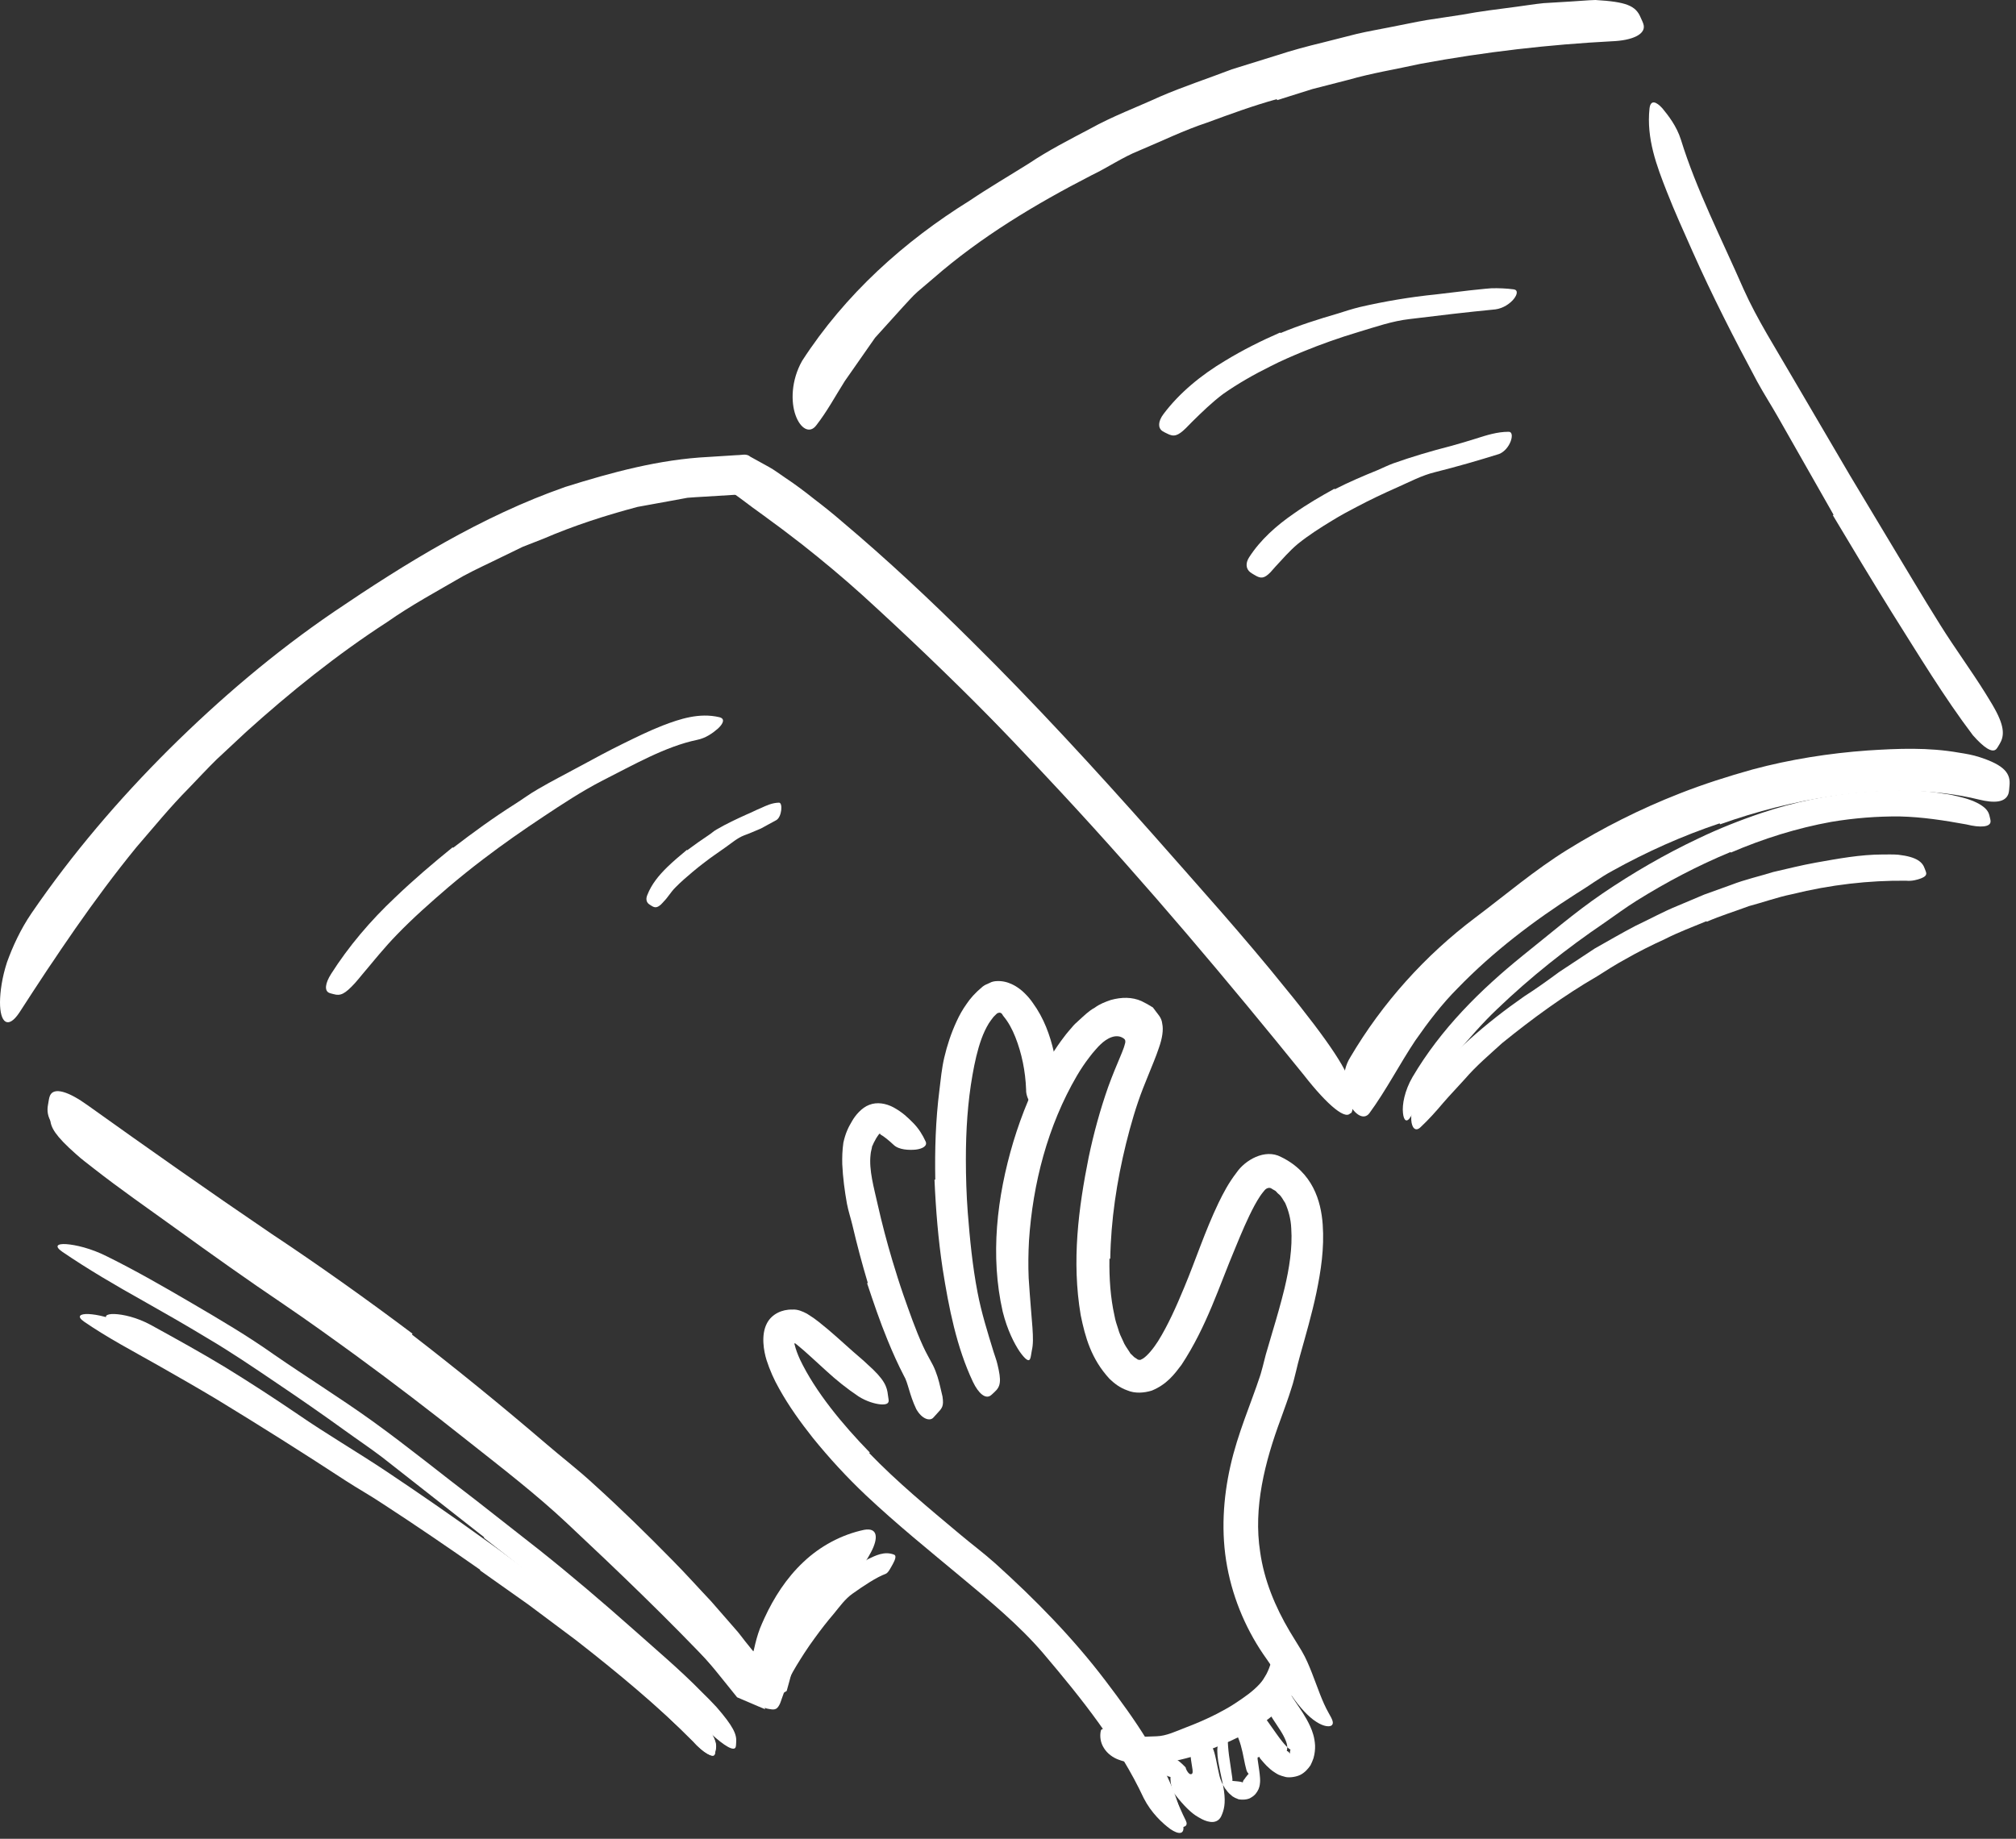 <?xml version="1.0" encoding="UTF-8"?> <svg xmlns="http://www.w3.org/2000/svg" width="114" height="104" viewBox="0 0 114 104" fill="none"><rect x="0" y="0" width="114" height="104" fill="#333333" stroke="none"/><path fill-rule="evenodd" clip-rule="evenodd" d="M48.771 33.513C46.844 31.74 44.831 30.019 42.76 28.606C42.5 28.409 42.249 28.288 41.995 28.141C41.664 27.97 41.793 27.978 41.637 27.981L39.826 28.092C39.51 28.114 39.193 28.124 38.877 28.154L37.937 28.327L36.054 28.67C34.246 29.149 32.459 29.725 30.726 30.471L29.565 30.925L28.44 31.471C27.693 31.843 26.929 32.183 26.194 32.582C24.746 33.424 23.266 34.219 21.887 35.187C19.062 37.017 16.419 39.141 13.909 41.405L12.26 42.943C11.723 43.469 11.212 44.023 10.691 44.563C9.631 45.631 8.684 46.797 7.71 47.923C5.286 50.889 3.159 54.076 1.102 57.26C0.452 58.246 -0.004 57.851 2.61089e-05 56.679C0.007 56.096 0.11 55.3 0.397 54.421C0.708 53.562 1.146 52.581 1.792 51.637C4.084 48.29 6.712 45.214 9.571 42.366C12.437 39.526 15.523 36.893 18.879 34.606C22.887 31.888 27.222 29.198 31.97 27.539C34.598 26.715 37.287 25.982 40.073 25.844L41.114 25.778L41.681 25.742C41.906 25.751 42.209 25.632 42.426 25.829L43.496 26.42C43.816 26.597 44.08 26.808 44.374 27.002C44.958 27.387 45.505 27.801 46.038 28.225C46.583 28.64 47.115 29.066 47.626 29.51C50.18 31.662 52.602 33.933 54.952 36.269C58.522 39.797 61.927 43.511 65.229 47.233C67.783 50.138 70.333 52.955 72.736 55.95C73.274 56.602 73.784 57.255 74.301 57.933C76.208 60.457 76.593 61.427 76.483 62.309C76.455 62.513 76.453 62.757 76.387 62.907C76.161 63.414 75.114 62.58 73.717 60.788C69.467 55.534 64.89 50.08 60.019 44.834C56.404 40.946 52.686 37.095 48.738 33.56L48.771 33.513Z" fill="white"></path><path fill-rule="evenodd" clip-rule="evenodd" d="M72.199 5.608C70.861 5.976 69.562 6.456 68.26 6.934C66.939 7.371 65.694 7.983 64.412 8.519C63.468 8.897 62.633 9.48 61.72 9.915C58.558 11.543 55.47 13.393 52.786 15.736L51.882 16.505C51.585 16.767 51.334 17.072 51.061 17.357C50.533 17.941 50.007 18.524 49.483 19.103L47.769 21.557C47.238 22.396 46.777 23.264 46.156 24.06C45.78 24.557 45.253 24.235 44.987 23.484C44.718 22.739 44.731 21.524 45.356 20.413C47.788 16.648 51.132 13.647 54.83 11.349C55.913 10.619 57.053 9.953 58.179 9.247C59.285 8.505 60.474 7.899 61.642 7.282C62.914 6.574 64.279 6.067 65.596 5.464C66.927 4.89 68.306 4.44 69.656 3.922L72.205 3.129C73.05 2.851 73.908 2.621 74.773 2.412L76.73 1.916C77.386 1.761 78.053 1.653 78.712 1.517C79.373 1.393 80.029 1.244 80.691 1.133C81.355 1.032 82.018 0.931 82.679 0.831C83.701 0.638 84.726 0.519 85.751 0.382C86.263 0.316 86.773 0.229 87.289 0.178L88.846 0.084C89.305 0.059 89.756 0.012 90.22 0C91.952 0.102 92.494 0.318 92.771 0.983C92.835 1.135 92.923 1.289 92.949 1.438C93.036 1.941 92.313 2.291 91.14 2.335C87.644 2.517 83.982 2.929 80.313 3.612C78.96 3.912 77.586 4.132 76.244 4.516L74.218 5.036L72.221 5.664L72.199 5.608Z" fill="white"></path><path fill-rule="evenodd" clip-rule="evenodd" d="M103.683 29.115L100.535 23.58C100.153 22.906 99.731 22.255 99.36 21.573C98.067 19.161 96.819 16.719 95.701 14.205C95.208 13.089 94.696 11.972 94.252 10.832C93.682 9.382 93.095 7.838 93.275 6.144C93.333 5.618 93.658 5.741 94.008 6.131C94.331 6.524 94.81 7.13 95.053 7.903C95.918 10.709 97.341 13.484 98.596 16.355C99.366 18.073 100.426 19.728 101.391 21.398L104.617 26.9L106.641 30.273C107.67 31.972 108.68 33.697 109.732 35.37C110.548 36.674 111.448 37.893 112.261 39.195C112.434 39.486 112.618 39.763 112.781 40.063C113.404 41.173 113.317 41.678 113.067 42.091C113.003 42.188 112.951 42.301 112.881 42.372C112.65 42.606 112.171 42.275 111.563 41.587C109.944 39.449 108.485 37.032 106.961 34.613C105.841 32.812 104.738 30.98 103.643 29.143L103.683 29.115Z" fill="white"></path><path fill-rule="evenodd" clip-rule="evenodd" d="M97.242 46.569C95.158 47.264 93.129 48.171 91.19 49.247C90.476 49.632 89.83 50.124 89.138 50.542C86.735 52.076 84.434 53.823 82.432 55.89C81.529 56.793 80.751 57.819 80.03 58.855C79.127 60.21 78.395 61.652 77.431 62.969C77.12 63.374 76.594 63.044 76.271 62.374C75.954 61.711 75.818 60.663 76.352 59.805C78.163 56.732 80.587 54.034 83.427 51.899C85.121 50.625 86.792 49.201 88.628 48.063C90.642 46.815 92.765 45.748 94.966 44.886C96.319 44.353 97.707 43.911 99.105 43.52C101.232 42.949 103.426 42.604 105.62 42.446C107.325 42.337 109.038 42.262 110.788 42.573C111.174 42.633 111.555 42.698 111.937 42.823C113.357 43.281 113.704 43.752 113.632 44.437C113.616 44.595 113.615 44.762 113.569 44.904C113.391 45.396 112.761 45.432 111.914 45.225C109.381 44.601 106.518 44.608 103.635 45.026C101.496 45.335 99.347 45.881 97.265 46.624L97.242 46.569Z" fill="white"></path><path fill-rule="evenodd" clip-rule="evenodd" d="M97.859 48.19C96.024 48.948 94.245 49.883 92.542 50.946C91.921 51.336 91.331 51.773 90.729 52.191C88.588 53.644 86.545 55.267 84.667 57.067C83.827 57.859 83.075 58.745 82.328 59.606C81.401 60.737 80.515 61.919 79.783 63.142C79.56 63.522 79.379 63.407 79.335 62.948C79.281 62.484 79.426 61.687 79.877 60.914C81.48 58.193 83.706 55.99 86.119 54.039C87.572 52.883 89.031 51.618 90.603 50.546C92.329 49.372 94.142 48.32 96.034 47.425C97.194 46.868 98.395 46.392 99.617 45.981C101.469 45.36 103.407 44.955 105.351 44.795C106.858 44.673 108.374 44.621 109.884 44.887C110.221 44.92 110.542 45.001 110.873 45.082C111.487 45.236 111.866 45.418 112.109 45.597C112.353 45.772 112.461 45.946 112.507 46.169C112.528 46.271 112.566 46.378 112.562 46.47C112.547 46.777 111.998 46.829 111.187 46.628C109.953 46.404 108.713 46.208 107.431 46.178C106.15 46.166 104.848 46.268 103.549 46.486C101.625 46.835 99.713 47.431 97.876 48.222L97.859 48.19Z" fill="white"></path><path fill-rule="evenodd" clip-rule="evenodd" d="M96.497 52.102C95.718 52.424 94.926 52.72 94.17 53.103C93.4 53.457 92.64 53.833 91.904 54.256C91.36 54.553 90.836 54.884 90.316 55.218C88.422 56.313 86.652 57.614 84.946 58.994C84.229 59.649 83.476 60.283 82.847 61.016C82.434 61.478 82 61.923 81.596 62.393C81.198 62.867 80.783 63.327 80.327 63.756C79.76 64.298 79.479 62.834 80.386 61.637C82.035 59.588 84.038 57.853 86.196 56.351C86.861 55.927 87.511 55.46 88.158 54.982C88.83 54.539 89.505 54.093 90.175 53.65C90.944 53.217 91.706 52.771 92.488 52.363C93.288 51.987 94.059 51.558 94.878 51.227L96.378 50.594L97.911 50.042C98.677 49.744 99.489 49.565 100.273 49.32C101.077 49.136 101.875 48.934 102.683 48.789C103.937 48.568 105.183 48.33 106.484 48.329C106.77 48.332 107.053 48.319 107.341 48.343C108.418 48.467 108.719 48.772 108.843 49.14C108.872 49.226 108.916 49.311 108.924 49.386C108.938 49.513 108.829 49.603 108.624 49.683C108.42 49.759 108.122 49.846 107.778 49.813C105.706 49.791 103.515 50.035 101.326 50.578C100.509 50.744 99.711 51.034 98.897 51.25C98.105 51.549 97.291 51.791 96.513 52.134L96.497 52.102Z" fill="white"></path><path fill-rule="evenodd" clip-rule="evenodd" d="M23.294 75.484C25.86 77.466 28.376 79.515 30.84 81.625C31.736 82.399 32.679 83.117 33.549 83.922C35.098 85.322 36.594 86.785 38.058 88.281C38.794 89.023 39.492 89.809 40.211 90.568L41.246 91.754L41.74 92.322C41.804 92.4 41.889 92.505 41.96 92.603L42.128 92.821L42.511 93.296C42.544 93.328 42.575 93.386 42.608 93.398C42.624 93.35 42.633 93.3 42.644 93.252L42.713 92.955C42.761 92.758 42.817 92.563 42.878 92.376L42.975 92.101C43.049 91.921 43.138 91.709 43.231 91.512C43.758 90.367 44.466 89.256 45.427 88.352C46.38 87.445 47.596 86.795 48.86 86.528C49.667 86.379 49.653 87.028 49.266 87.767C48.866 88.527 48.256 89.397 47.462 90.074C46.563 90.837 45.853 91.835 45.323 93.017C45.302 93.052 45.222 93.26 45.156 93.429C45.088 93.6 45.019 93.771 44.964 93.954C44.841 94.304 44.743 94.689 44.642 95.072L44.485 95.641C44.375 95.704 44.265 95.776 44.156 95.833L43.585 95.897L43.211 95.945L43.122 95.958C43.089 95.804 43.394 97.307 43.264 96.67H43.261L43.257 96.668L43.248 96.664L43.23 96.656L43.193 96.642L43.121 96.612L42.831 96.492L41.682 95.999C41.106 95.298 40.582 94.61 39.988 93.922L39.112 92.873C38.553 92.172 37.937 91.509 37.352 90.817C35.475 88.676 33.198 86.755 31.002 84.83C28.579 82.716 26.093 80.66 23.551 78.674C21.984 77.454 20.406 76.245 18.794 75.087C16.371 73.32 13.842 71.635 11.368 69.903C9.444 68.567 7.5 67.327 5.624 65.93C5.21 65.624 4.794 65.334 4.392 65.004C2.9 63.774 2.573 63.198 2.719 62.459C2.753 62.29 2.766 62.101 2.83 61.959C3.054 61.478 3.871 61.728 4.973 62.525C8.265 64.877 11.76 67.344 15.334 69.771C18.004 71.543 20.725 73.477 23.326 75.433L23.294 75.484Z" fill="white"></path><path fill-rule="evenodd" clip-rule="evenodd" d="M44.854 92.301C45.218 91.817 45.598 91.345 45.989 90.881C46.135 90.715 46.255 90.527 46.404 90.363C46.948 89.795 47.533 89.261 48.183 88.793C48.473 88.585 48.766 88.374 49.084 88.184C49.502 87.985 50.009 87.72 50.548 87.927C50.711 87.977 50.62 88.216 50.488 88.461C50.346 88.71 50.24 88.94 50.091 89.013C49.556 89.212 48.882 89.661 48.205 90.14C47.792 90.432 47.484 90.866 47.154 91.268C46.781 91.703 46.425 92.161 46.084 92.632C45.869 92.918 45.67 93.218 45.472 93.516C45.18 93.975 44.883 94.437 44.643 94.922C44.448 95.295 44.354 95.709 44.201 96.095C44.168 96.181 44.147 96.269 44.108 96.353C43.965 96.662 43.843 96.725 43.542 96.668C43.473 96.655 43.402 96.648 43.337 96.629C43.117 96.565 43.003 96.357 43.037 96.089C43.112 95.281 43.467 94.546 43.847 93.824C44.146 93.298 44.487 92.79 44.828 92.286L44.854 92.301Z" fill="white"></path><path fill-rule="evenodd" clip-rule="evenodd" d="M27.381 86.949L21.625 82.432C20.922 81.897 20.186 81.406 19.47 80.887C18.206 79.973 16.921 79.084 15.621 78.209C14.325 77.331 13.027 76.45 11.678 75.657C10.489 74.937 9.276 74.243 8.075 73.565C6.528 72.699 4.993 71.803 3.522 70.8C3.065 70.484 3.229 70.335 3.744 70.368C4.257 70.404 5.137 70.599 6.054 71.064C7.688 71.872 9.267 72.782 10.841 73.703C12.415 74.625 13.991 75.549 15.489 76.611C17.294 77.862 19.238 79.067 21.067 80.382C23.085 81.837 24.985 83.389 26.944 84.879L30.526 87.689C32.325 89.123 34.086 90.625 35.797 92.143C37.124 93.327 38.467 94.454 39.703 95.719C39.983 95.989 40.248 96.263 40.516 96.55C41.471 97.649 41.663 98.095 41.63 98.526C41.62 98.626 41.627 98.742 41.599 98.818C41.508 99.072 40.968 98.76 40.196 98.052C37.894 95.964 35.565 93.719 33.066 91.596C31.213 90.021 29.305 88.481 27.361 86.978L27.381 86.949Z" fill="white"></path><path fill-rule="evenodd" clip-rule="evenodd" d="M27.158 88.791C25.334 87.516 23.495 86.258 21.625 85.043C20.949 84.591 20.236 84.195 19.554 83.752C17.154 82.182 14.725 80.65 12.272 79.156C11.179 78.501 10.067 77.865 8.967 77.24C7.552 76.436 6.112 75.687 4.752 74.751C4.326 74.453 4.516 74.304 5.003 74.322C5.48 74.344 6.292 74.51 7.119 74.945C8.588 75.721 10.059 76.496 11.501 77.331C12.939 78.173 14.358 79.054 15.767 79.965C17.445 81.067 19.272 82.081 21.004 83.183C22.908 84.396 24.796 85.636 26.657 86.918C27.814 87.687 28.932 88.519 30.07 89.316C31.775 90.553 33.456 91.841 35.089 93.156C35.741 93.643 36.345 94.184 36.973 94.693L37.909 95.465L38.783 96.323C39.038 96.577 39.29 96.828 39.547 97.083C40.394 98.159 40.554 98.596 40.46 98.988C40.441 99.077 40.438 99.178 40.409 99.239C40.328 99.431 39.782 99.146 39.168 98.464C37.219 96.513 34.935 94.612 32.573 92.77L29.889 90.763L27.142 88.819L27.158 88.791Z" fill="white"></path><path fill-rule="evenodd" clip-rule="evenodd" d="M72.408 18.84C73.471 18.394 74.571 18.048 75.669 17.728C76.066 17.601 76.463 17.474 76.867 17.373C78.3 17.041 79.746 16.799 81.197 16.652C81.842 16.576 82.48 16.499 83.119 16.423C83.529 16.386 83.939 16.33 84.352 16.303C84.765 16.295 85.179 16.311 85.591 16.365C86.1 16.425 85.455 17.38 84.558 17.499C82.946 17.655 81.35 17.844 79.72 18.045C78.741 18.153 77.77 18.492 76.812 18.78C75.756 19.095 74.715 19.465 73.692 19.882C73.064 20.143 72.437 20.41 71.833 20.722C70.91 21.18 70.007 21.693 69.169 22.28C68.532 22.758 67.971 23.306 67.414 23.854L67.055 24.22C66.596 24.665 66.376 24.722 65.991 24.52C65.904 24.474 65.808 24.436 65.73 24.381C65.466 24.197 65.487 23.826 65.792 23.42C66.694 22.217 67.929 21.206 69.279 20.403C70.275 19.796 71.324 19.272 72.391 18.807L72.408 18.84Z" fill="white"></path><path fill-rule="evenodd" clip-rule="evenodd" d="M75.481 27.672C76.271 27.268 77.086 26.92 77.903 26.589C78.198 26.463 78.484 26.318 78.786 26.208C79.853 25.829 80.936 25.51 82.022 25.232C82.501 25.1 82.979 24.96 83.449 24.811C84.051 24.619 84.661 24.421 85.308 24.422C85.705 24.406 85.414 25.435 84.758 25.682C83.565 26.054 82.378 26.397 81.15 26.705C80.411 26.881 79.713 27.256 79.01 27.566C78.235 27.908 77.468 28.272 76.717 28.67C76.252 28.909 75.792 29.16 75.346 29.434C74.669 29.844 73.994 30.274 73.381 30.77C72.912 31.165 72.516 31.627 72.105 32.069C72.018 32.168 71.928 32.27 71.842 32.367C71.494 32.718 71.307 32.747 70.947 32.524C70.865 32.474 70.777 32.429 70.703 32.371C70.449 32.177 70.422 31.847 70.637 31.518C71.268 30.537 72.175 29.726 73.168 29.044C73.899 28.526 74.678 28.073 75.461 27.641L75.481 27.672Z" fill="white"></path><path fill-rule="evenodd" clip-rule="evenodd" d="M25.622 47.952C26.753 47.084 27.907 46.243 29.114 45.48C29.554 45.202 29.97 44.888 30.424 44.631C31.221 44.163 32.036 43.755 32.816 43.328C33.609 42.898 34.412 42.463 35.236 42.059C35.967 41.702 36.704 41.336 37.472 41.036C38.445 40.662 39.545 40.298 40.673 40.564C41.022 40.644 40.896 40.93 40.607 41.2C40.312 41.459 39.911 41.75 39.417 41.847C37.619 42.224 35.841 43.254 33.994 44.187C32.875 44.771 31.785 45.486 30.744 46.178C29.588 46.944 28.445 47.74 27.336 48.587C26.652 49.106 25.982 49.646 25.326 50.203C24.338 51.053 23.353 51.923 22.452 52.856C21.748 53.577 21.128 54.354 20.484 55.114C20.343 55.283 20.211 55.453 20.061 55.616C19.505 56.218 19.255 56.343 18.863 56.228C18.773 56.202 18.676 56.186 18.599 56.149C18.339 56.021 18.39 55.614 18.719 55.091C19.7 53.545 20.943 52.075 22.348 50.756C23.381 49.765 24.478 48.83 25.596 47.923L25.622 47.952Z" fill="white"></path><path fill-rule="evenodd" clip-rule="evenodd" d="M62.736 71.195C62.719 72.302 62.794 73.402 63.022 74.418C63.068 74.679 63.146 74.919 63.227 75.156C63.294 75.405 63.397 75.623 63.502 75.838C63.59 76.07 63.729 76.246 63.852 76.438L63.927 76.559L63.999 76.625C64.068 76.687 64.142 76.779 64.198 76.799C64.336 76.896 64.364 76.922 64.42 76.909C64.47 76.941 64.511 76.899 64.633 76.841C64.885 76.677 65.215 76.284 65.488 75.853C66.044 74.96 66.512 73.909 66.953 72.845C67.608 71.285 68.129 69.652 68.908 68.028C69.181 67.468 69.474 66.906 69.918 66.33C70.399 65.62 71.528 64.953 72.435 65.435C74.234 66.308 74.699 67.922 74.796 69.258C74.892 70.622 74.692 71.892 74.438 73.121C74.18 74.347 73.829 75.542 73.508 76.695C73.425 76.986 73.359 77.261 73.294 77.535C73.21 77.851 73.141 78.188 73.038 78.482C72.851 79.093 72.633 79.665 72.431 80.236C71.508 82.719 70.871 85.281 71.258 87.776C71.481 89.371 72.107 90.882 72.936 92.279L73.602 93.367C73.858 93.799 74.024 94.216 74.187 94.624C74.506 95.434 74.76 96.234 75.131 96.885C75.36 97.277 75.427 97.455 75.316 97.575C75.213 97.681 74.876 97.675 74.431 97.384C73.987 97.104 73.491 96.558 73.032 95.897C72.8 95.569 72.574 95.21 72.351 94.867C72.241 94.694 72.129 94.536 72.023 94.388C71.938 94.293 71.78 94.066 71.63 93.842C70.537 92.322 69.745 90.517 69.393 88.61C69.037 86.7 69.165 84.729 69.579 82.906C69.987 81.087 70.738 79.385 71.245 77.848C71.314 77.652 71.348 77.479 71.404 77.294L71.575 76.624L71.952 75.339C72.203 74.504 72.439 73.683 72.639 72.86C72.908 71.734 73.09 70.572 73.018 69.493C72.997 68.947 72.859 68.46 72.674 68.04C72.548 67.862 72.462 67.646 72.29 67.525C72.208 67.462 72.161 67.357 72.057 67.317C71.931 67.252 71.944 67.251 71.909 67.228C71.778 67.138 71.61 67.203 71.515 67.315C71.515 67.315 71.341 67.52 71.252 67.658C71.147 67.824 71.039 67.991 70.941 68.179C70.541 68.922 70.194 69.753 69.852 70.586C68.937 72.751 68.242 75.021 66.812 77.193C66.416 77.718 65.989 78.3 65.127 78.654C64.683 78.789 64.177 78.824 63.749 78.641C63.31 78.488 63.003 78.237 62.744 77.99C61.702 76.861 61.365 75.626 61.111 74.383C60.594 71.326 60.983 68.338 61.565 65.439C61.848 64.098 62.207 62.777 62.667 61.471C62.785 61.146 62.909 60.824 63.038 60.509L63.34 59.784C63.412 59.612 63.485 59.437 63.548 59.258C63.586 59.097 63.727 58.851 63.545 58.737C63.111 58.424 62.572 58.745 62.241 59.064C62.144 59.163 62.087 59.205 61.961 59.358C61.829 59.507 61.699 59.659 61.581 59.824C61.334 60.144 61.107 60.487 60.898 60.841C59.239 63.682 58.4 66.958 58.187 70.174C58.149 70.885 58.139 71.578 58.169 72.287C58.338 74.903 58.506 75.706 58.346 76.393C58.312 76.549 58.299 76.747 58.252 76.855C58.173 77.036 57.976 76.89 57.66 76.446C57.36 76.001 56.962 75.237 56.701 74.187C55.985 71.045 56.363 67.718 57.301 64.583C57.78 63.008 58.405 61.463 59.275 59.984C59.49 59.613 59.73 59.249 59.988 58.889C60.126 58.711 60.249 58.53 60.4 58.356L60.626 58.093C60.706 57.987 60.867 57.834 61.009 57.711C61.298 57.449 61.581 57.167 61.895 57.001C62.202 56.775 62.509 56.664 62.816 56.558C63.418 56.393 64.011 56.383 64.548 56.621C64.765 56.727 64.98 56.844 65.195 56.982C65.46 57.366 65.683 57.523 65.723 57.905C65.798 58.251 65.721 58.737 65.535 59.26C65.373 59.757 65.114 60.358 64.941 60.793L64.632 61.564C64.246 62.555 63.939 63.619 63.674 64.686C63.148 66.824 62.817 69.03 62.783 71.19L62.736 71.195Z" fill="white"></path><path fill-rule="evenodd" clip-rule="evenodd" d="M52.888 66.719C52.857 65.045 52.906 63.363 53.12 61.672C53.195 61.056 53.252 60.429 53.397 59.811C53.558 59.126 53.782 58.439 54.093 57.768C54.245 57.433 54.43 57.101 54.656 56.785C54.869 56.47 55.117 56.179 55.561 55.806C55.68 55.711 55.817 55.655 55.955 55.598C56.086 55.52 56.233 55.496 56.385 55.49C56.681 55.477 56.979 55.547 57.247 55.681C57.503 55.797 57.791 56.021 57.947 56.183C58.118 56.352 58.269 56.528 58.395 56.713C59.033 57.585 59.377 58.554 59.6 59.525C59.883 60.766 59.977 62.089 59.542 63.284C59.419 63.659 59.087 63.533 58.76 63.173C58.596 62.993 58.43 62.757 58.299 62.493C58.161 62.229 58.013 61.939 58.024 61.635C57.987 60.581 57.773 59.56 57.416 58.658C57.242 58.213 57.009 57.793 56.764 57.502C56.682 57.4 56.702 57.412 56.685 57.385C56.674 57.364 56.657 57.342 56.636 57.323C56.592 57.278 56.522 57.264 56.459 57.288L56.42 57.302C56.398 57.288 56.284 57.417 56.182 57.513C56.094 57.633 55.998 57.747 55.916 57.879C55.753 58.147 55.613 58.444 55.498 58.762C55.268 59.398 55.117 60.092 54.993 60.793C54.719 62.338 54.617 63.954 54.618 65.572C54.618 66.568 54.65 67.57 54.724 68.568C54.843 70.08 54.991 71.605 55.276 73.088C55.495 74.241 55.843 75.344 56.181 76.449C56.254 76.693 56.351 76.924 56.406 77.175C56.628 78.094 56.594 78.414 56.239 78.731C56.158 78.802 56.082 78.889 55.998 78.943C55.716 79.123 55.335 78.821 55.019 78.161C54.092 76.2 53.654 73.98 53.303 71.753C53.054 70.094 52.916 68.412 52.844 66.723L52.888 66.719Z" fill="white"></path><path fill-rule="evenodd" clip-rule="evenodd" d="M49.072 72.564C48.75 71.485 48.459 70.395 48.201 69.29C48.104 68.888 47.971 68.493 47.893 68.083C47.763 67.356 47.664 66.618 47.628 65.849C47.619 65.46 47.629 65.057 47.691 64.629C47.803 64.123 47.952 63.789 48.179 63.413C48.353 63.101 48.724 62.648 49.152 62.491C49.597 62.313 50.101 62.409 50.524 62.632C51.041 62.917 51.325 63.198 51.642 63.517C51.947 63.827 52.17 64.184 52.344 64.566C52.451 64.807 52.183 64.973 51.786 65.022C51.4 65.058 50.824 65.038 50.53 64.75C50.268 64.504 49.976 64.267 49.79 64.168C49.79 64.168 49.791 64.142 49.766 64.129C49.751 64.13 49.743 64.108 49.704 64.149C49.635 64.249 49.553 64.351 49.48 64.506C49.38 64.669 49.378 64.733 49.317 64.835C49.296 64.992 49.24 65.127 49.228 65.313C49.129 66.181 49.419 67.174 49.631 68.126C49.869 69.184 50.149 70.25 50.465 71.307C50.661 71.957 50.864 72.606 51.087 73.249C51.43 74.221 51.768 75.203 52.194 76.135C52.364 76.51 52.543 76.812 52.756 77.216C52.968 77.646 53.092 78.092 53.18 78.493L53.296 78.987C53.382 79.552 53.27 79.646 52.978 79.961L52.784 80.174C52.586 80.404 52.127 80.262 51.812 79.697C51.419 78.878 51.349 78.199 51.112 77.813C50.799 77.214 50.464 76.471 50.184 75.781C49.754 74.735 49.391 73.657 49.032 72.58L49.072 72.564Z" fill="white"></path><path fill-rule="evenodd" clip-rule="evenodd" d="M49.154 82.188C50.714 83.806 52.488 85.276 54.282 86.778C54.935 87.328 55.625 87.841 56.269 88.416C58.532 90.456 60.678 92.641 62.527 95.082C63.347 96.163 64.156 97.266 64.863 98.421C65.779 99.891 66.614 101.485 66.905 103.228C67.005 103.769 66.658 103.775 66.187 103.456C65.73 103.126 65.091 102.523 64.674 101.701C63.28 98.718 61.184 96.094 58.972 93.486C57.633 91.927 55.976 90.552 54.353 89.204C52.564 87.713 50.718 86.222 48.975 84.582C47.905 83.572 46.892 82.472 45.967 81.329C45.272 80.451 44.609 79.535 44.053 78.531C43.77 78.034 43.532 77.499 43.347 76.927C43.189 76.418 43.021 75.504 43.368 74.847C43.635 74.326 44.223 74.052 44.799 74.07C45.092 74.046 45.37 74.163 45.633 74.303L46.014 74.552L46.304 74.77C47.006 75.326 47.613 75.888 48.237 76.444C48.508 76.688 48.788 76.906 49.046 77.159C50.038 78.038 50.158 78.436 50.211 78.909C50.219 79.019 50.255 79.138 50.252 79.233C50.246 79.391 50.099 79.456 49.782 79.43C49.476 79.398 49.02 79.275 48.56 78.989C47.893 78.543 47.283 78.052 46.716 77.529C46.156 77.029 45.565 76.456 45.082 76.07C44.936 75.951 44.958 75.978 44.948 75.978C44.94 75.978 44.933 75.981 44.928 75.987C44.918 75.996 44.917 76.007 44.919 76.014C44.926 76.038 44.917 75.99 44.937 76.061C44.997 76.308 45.103 76.602 45.242 76.901C46.107 78.715 47.636 80.561 49.184 82.153L49.154 82.188Z" fill="white"></path><path fill-rule="evenodd" clip-rule="evenodd" d="M38.862 48.089C39.258 47.794 39.661 47.506 40.075 47.233C40.228 47.136 40.355 47.007 40.517 46.919C41.069 46.594 41.654 46.323 42.234 46.06C42.498 45.954 42.745 45.816 43.008 45.712C43.334 45.56 43.672 45.405 44.047 45.399C44.275 45.385 44.215 46.201 43.901 46.385C43.611 46.544 43.325 46.699 43.026 46.862C42.718 46.989 42.41 47.131 42.081 47.248C41.691 47.398 41.364 47.689 41.017 47.931C40.638 48.203 40.242 48.463 39.868 48.755C39.636 48.93 39.404 49.112 39.181 49.301C38.842 49.589 38.499 49.879 38.19 50.197C37.943 50.439 37.773 50.751 37.529 50.995C37.475 51.05 37.429 51.111 37.373 51.162C37.154 51.351 37.032 51.358 36.824 51.221C36.776 51.19 36.727 51.162 36.684 51.127C36.541 51.011 36.519 50.816 36.606 50.618C36.844 50.006 37.258 49.507 37.73 49.045C38.08 48.704 38.462 48.386 38.843 48.068L38.862 48.089Z" fill="white"></path><path fill-rule="evenodd" clip-rule="evenodd" d="M63.304 48.178C61.572 46.26 59.8 44.374 57.988 42.529L55.964 40.548C53.616 38.191 51.214 35.886 48.752 33.647C47.655 32.658 46.515 31.707 45.368 30.802C44.628 30.224 43.875 29.659 43.118 29.111C42.36 28.584 41.623 27.957 40.889 27.529C40.677 27.407 40.653 27.345 40.641 27.226C40.638 27.133 40.798 26.995 41.107 26.98C41.709 26.942 42.724 27.177 43.648 27.796C46.846 30.076 49.769 32.612 52.548 35.361C54.203 37.008 56.018 38.62 57.715 40.297C59.58 42.141 61.403 44.029 63.192 45.947C64.29 47.13 65.379 48.322 66.45 49.529C68.079 51.352 69.66 53.231 71.22 55.092C72.426 56.541 73.658 57.929 74.814 59.404C75.07 59.727 75.323 60.044 75.57 60.379C76.476 61.627 76.587 62.15 76.506 62.597C76.483 62.703 76.475 62.827 76.438 62.904C76.314 63.16 75.771 62.773 75.023 61.943C72.879 59.426 70.724 56.714 68.451 54.057C66.768 52.084 65.049 50.118 63.28 48.205L63.304 48.178Z" fill="white"></path><path fill-rule="evenodd" clip-rule="evenodd" d="M19.492 74.5C21.648 76.08 23.774 77.698 25.867 79.355C26.631 79.961 27.413 80.542 28.168 81.157C30.818 83.342 33.394 85.617 35.881 87.986C36.974 89.049 38.108 90.081 39.166 91.166C40.551 92.53 41.911 93.95 43.045 95.544C43.402 96.038 43.119 96.153 42.567 95.946C42.006 95.744 41.209 95.208 40.455 94.411C37.782 91.574 34.955 88.867 32.063 86.155C30.335 84.529 28.375 83.021 26.472 81.515C24.383 79.854 22.261 78.228 20.103 76.651C18.773 75.684 17.437 74.722 16.079 73.798C14.008 72.403 11.955 70.941 9.941 69.484C8.373 68.352 6.811 67.271 5.296 66.085C4.966 65.82 4.626 65.58 4.312 65.289C3.121 64.24 2.865 63.767 2.842 63.307C2.839 63.2 2.817 63.077 2.835 62.995C2.901 62.716 3.497 63.014 4.427 63.673C7.133 65.684 9.962 67.827 12.903 69.875C15.07 71.4 17.307 72.892 19.51 74.47L19.492 74.5Z" fill="white"></path><path fill-rule="evenodd" clip-rule="evenodd" d="M27.692 88.864C25.949 87.583 24.189 86.321 22.398 85.099C21.751 84.646 21.067 84.245 20.414 83.801C18.115 82.221 15.788 80.679 13.435 79.176C12.387 78.516 11.318 77.875 10.262 77.247C8.902 76.439 7.515 75.684 6.212 74.755C5.804 74.461 5.992 74.306 6.47 74.321C6.942 74.338 7.733 74.504 8.532 74.941C9.948 75.72 11.365 76.5 12.75 77.341C14.13 78.188 15.492 79.075 16.841 79.992C18.448 81.102 20.204 82.123 21.865 83.232C23.689 84.452 25.497 85.699 27.278 86.985C28.387 87.757 29.454 88.593 30.545 89.39C32.175 90.63 33.78 91.92 35.343 93.229C35.968 93.714 36.54 94.259 37.146 94.76C37.756 95.254 38.336 95.79 38.879 96.373C39.124 96.623 39.366 96.87 39.612 97.121C40.418 98.181 40.573 98.601 40.466 98.993C40.445 99.081 40.439 99.181 40.408 99.242C40.322 99.434 39.783 99.16 39.187 98.493C37.299 96.582 35.132 94.68 32.867 92.849L30.302 90.841L27.675 88.892L27.692 88.864Z" fill="white"></path><path fill-rule="evenodd" clip-rule="evenodd" d="M70.112 98.213C69.465 98.537 68.804 98.814 68.133 99.061C67.887 99.15 67.661 99.282 67.408 99.355C66.52 99.618 65.59 99.778 64.612 99.748C64.179 99.727 63.721 99.71 63.242 99.522C62.939 99.412 62.616 99.184 62.426 98.873C62.223 98.561 62.185 98.204 62.245 97.906C62.279 97.71 62.602 97.767 62.933 97.865C63.255 97.978 63.608 98.058 63.662 98.078C63.698 98.126 63.741 98.109 63.807 98.144C63.89 98.165 64.009 98.204 64.183 98.212C64.514 98.243 64.945 98.225 65.398 98.204C65.951 98.188 66.49 97.924 67.029 97.716C67.627 97.49 68.225 97.234 68.804 96.938C69.157 96.751 69.513 96.562 69.845 96.34C70.349 96.008 70.857 95.662 71.25 95.224C71.552 94.885 71.741 94.457 71.858 94.091C71.881 94.01 71.88 93.927 71.909 93.855C71.981 93.597 72.09 93.603 72.602 93.593L72.95 93.579C73.332 93.556 73.649 93.816 73.627 94.257C73.524 95.537 72.736 96.362 71.98 97.017C71.402 97.504 70.77 97.889 70.136 98.249L70.112 98.213Z" fill="white"></path><path fill-rule="evenodd" clip-rule="evenodd" d="M71.132 99.374C71.125 99.388 71.119 99.407 71.115 99.43C71.115 99.454 71.106 99.429 71.116 99.51L71.162 99.827C71.193 100.052 71.229 100.245 71.252 100.563C71.252 100.656 71.271 100.714 71.236 100.957C71.215 101.042 71.223 101.051 71.168 101.193C71.073 101.39 70.967 101.545 70.735 101.675C70.485 101.846 69.993 101.778 69.996 101.749C69.892 101.715 69.79 101.666 69.701 101.606C69.386 101.351 69.415 101.319 69.266 101.142C68.931 100.606 68.931 100.255 68.852 99.956C68.791 99.649 68.738 99.369 68.671 99.133C68.643 99.029 68.608 98.936 68.574 98.874C68.565 98.786 68.46 98.81 68.565 98.736C68.742 98.53 68.69 98.521 68.699 98.586C68.692 98.637 68.699 98.785 68.734 98.84L68.689 98.656L68.673 98.611C68.652 98.57 68.648 98.562 68.648 98.562C68.615 98.521 68.689 98.622 68.876 98.694C68.888 98.692 68.858 98.732 68.852 98.794C68.829 98.918 68.831 99.11 68.849 99.308C68.859 99.412 68.868 99.5 68.888 99.627L68.998 100.199C69.079 100.579 69.166 100.958 69.215 101.3C69.313 102.01 69.215 102.391 69.049 102.742C69.002 102.829 68.934 102.931 68.801 102.996C68.671 103.057 68.546 103.059 68.435 103.045C68.212 103.016 68.021 102.928 67.813 102.806C67.785 102.795 67.756 102.773 67.727 102.756C67.358 102.551 66.903 102.083 66.488 101.549C66.295 101.305 66.04 100.99 65.913 100.871C65.851 100.81 65.782 100.746 65.741 100.719C65.728 100.709 65.728 100.713 65.722 100.707C65.722 100.69 65.803 100.574 65.814 100.496C65.872 100.365 65.81 100.305 65.853 100.357C65.896 100.408 65.957 100.426 66.083 100.478C66.244 100.514 66.173 100.504 66.188 100.52C66.187 100.545 66.183 100.589 66.187 100.642C66.192 100.743 66.203 100.848 66.227 100.955C66.271 101.169 66.346 101.389 66.438 101.608C66.635 102.041 66.822 102.513 67.058 102.979C67.198 103.271 66.986 103.394 66.592 103.325C66.216 103.248 65.579 102.999 65.223 102.362C65.03 101.98 64.866 101.557 64.785 101.067C64.756 100.799 64.715 100.615 64.784 100.19C64.82 100.063 64.84 99.913 65.036 99.663C65.123 99.551 65.333 99.392 65.511 99.342C65.607 99.312 65.71 99.294 65.809 99.29C65.898 99.287 65.95 99.295 66.023 99.306C66.508 99.424 66.563 99.554 66.706 99.643C66.817 99.735 66.904 99.82 66.981 99.898C67.066 99.983 67.041 99.964 67.049 99.976L67.055 100.006C67.063 100.037 67.074 100.065 67.113 100.146C67.141 100.182 67.196 100.297 67.289 100.342C67.364 100.36 67.386 100.342 67.419 100.306C67.446 100.27 67.445 100.191 67.436 100.098L67.35 99.541C67.31 99.156 67.23 98.764 67.411 98.176C67.496 97.888 67.786 97.509 68.155 97.373C68.334 97.292 68.503 97.282 68.679 97.266C68.862 97.275 69.086 97.3 69.25 97.398C69.751 97.669 69.901 98.043 70.027 98.313C70.143 98.598 70.201 98.852 70.261 99.101L70.404 99.795C70.427 99.903 70.451 100 70.475 100.085C70.5 100.166 70.506 100.182 70.533 100.232L70.601 100.322C70.601 100.322 70.618 100.344 70.609 100.334L70.605 100.331L70.547 100.393C70.508 100.436 70.472 100.482 70.438 100.53C70.365 100.65 70.321 100.668 70.297 100.733C70.276 100.819 70.268 100.817 70.275 100.833C70.301 100.743 69.467 100.733 69.695 100.713L69.684 100.565L69.57 99.78C69.463 99.126 69.383 98.388 69.455 97.832C69.527 97.264 69.673 96.822 70.034 96.469C70.108 96.405 70.191 96.348 70.281 96.297C70.376 96.245 70.478 96.187 70.528 96.233C70.654 96.273 70.771 96.325 70.897 96.373C71.103 96.619 71.311 96.861 71.526 97.138L72.171 98.05C72.275 98.194 72.398 98.369 72.49 98.479C72.565 98.577 72.641 98.659 72.716 98.742C72.788 98.814 72.873 98.899 72.927 98.929C72.949 98.942 72.998 98.979 72.975 98.957C72.964 98.965 72.937 99.079 72.944 99.144C72.941 99.169 72.932 99.157 72.933 99.177C72.933 99.183 72.936 99.194 72.94 99.2C72.927 99.169 72.911 99.142 72.892 99.119C72.858 99.074 72.795 99.035 72.763 99.033C72.762 99.028 72.771 98.982 72.78 98.962C72.787 98.9 72.801 98.827 72.786 98.744C72.773 98.583 72.682 98.379 72.582 98.182C72.367 97.775 72.047 97.366 71.756 96.868C71.627 96.65 71.486 96.416 71.395 96.105C71.308 95.819 71.294 95.507 71.36 95.237C71.435 94.982 71.561 94.754 71.697 94.662C71.967 94.427 72.194 94.478 72.403 94.592C72.496 94.644 72.592 94.691 72.655 94.756C72.865 94.953 72.687 95.498 72.822 95.532C72.87 95.594 73.016 95.926 73.278 96.29C73.525 96.664 73.827 97.07 74.089 97.643C74.217 97.923 74.34 98.276 74.364 98.721C74.372 98.942 74.347 99.192 74.274 99.445C74.228 99.579 74.172 99.711 74.11 99.838C73.975 100.039 73.791 100.252 73.533 100.385C73.219 100.538 72.793 100.554 72.631 100.487C72.519 100.46 72.409 100.424 72.306 100.38C72.231 100.344 72.186 100.313 72.126 100.277C71.869 100.121 71.777 100.009 71.628 99.877C71.524 99.763 71.402 99.639 71.317 99.53L71.248 99.446C71.232 99.427 71.247 99.444 71.242 99.438V99.439C71.242 99.439 71.244 99.435 71.239 99.416C71.23 99.36 71.18 99.357 71.176 99.4L71.132 99.374Z" fill="white"></path></svg> 